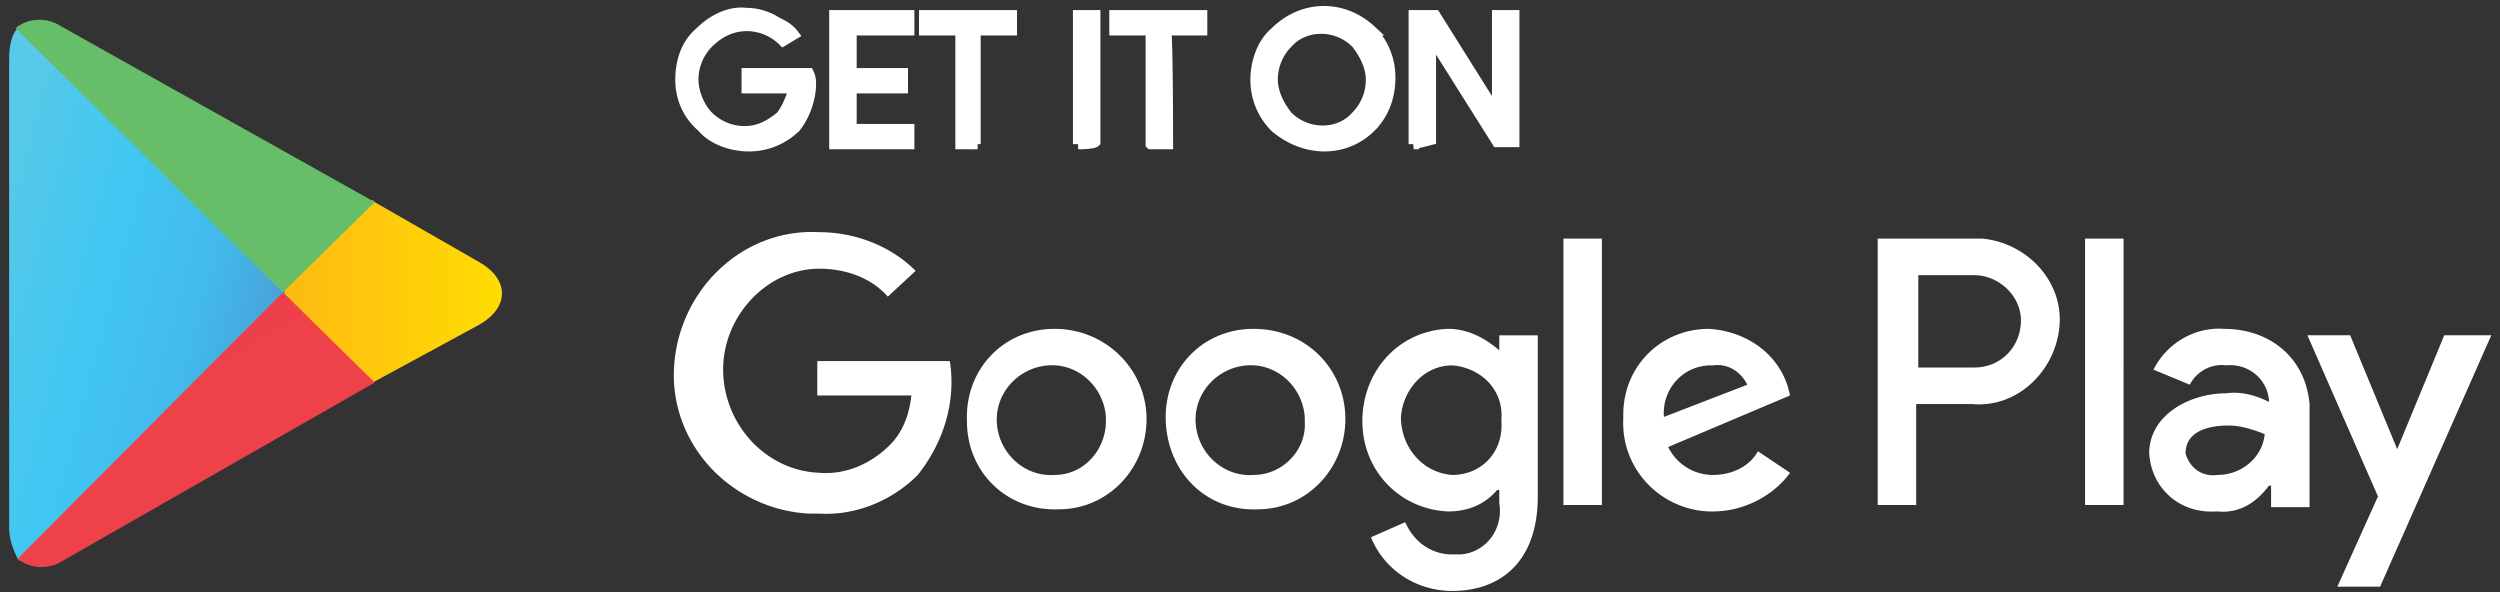 <svg width="190" height="45" xmlns="http://www.w3.org/2000/svg"><rect width="100%" height="100%" fill="#333333" stroke="none"/><defs><linearGradient x1="90.174%" y1="94.473%" x2="-39.895%" y2="27.453%" id="a"><stop stop-color="#4998D3" offset="0%"/><stop stop-color="#4A99D3" offset="1%"/><stop stop-color="#42BAEB" offset="26%"/><stop stop-color="#41C7F2" offset="51%"/><stop stop-color="#56C9E9" offset="76%"/><stop stop-color="#5BCAE8" offset="100%"/></linearGradient><linearGradient x1="106.563%" y1="50.414%" x2="-131.844%" y2="50.414%" id="b"><stop stop-color="#FEE000" offset="0%"/><stop stop-color="#FEBD11" offset="41%"/><stop stop-color="#FAA51A" offset="78%"/><stop stop-color="#F99B1C" offset="100%"/></linearGradient><linearGradient x1="35.59%" y1="46.224%" x2="-100.687%" y2="-129.955%" id="c"><stop stop-color="#EF4149" offset="0%"/><stop stop-color="#C31E63" offset="100%"/></linearGradient><linearGradient x1="-67.686%" y1="189.55%" x2="-7.214%" y2="110.206%" id="d"><stop stop-color="#32A072" offset="0%"/><stop stop-color="#2CA772" offset="7%"/><stop stop-color="#4BBA71" offset="48%"/><stop stop-color="#5EBD6B" offset="80%"/><stop stop-color="#66BE69" offset="100%"/></linearGradient></defs><g fill="none" fill-rule="evenodd"><path d="M1.137.19C.65.68.487 1.658.487 2.474V38.23c0 .817.325 1.633.65 2.286l.163.163 20.148-20.081v-.49L1.138.189z" transform="translate(.208 1.947)" fill="url(#a)"/><path d="M6.987 14.067L.325 7.373v-.49L6.987.19l.162.164 7.962 4.571c2.275 1.306 2.275 3.429 0 4.735l-8.124 4.408z" transform="translate(21.331 15.008)" fill="url(#b)"/><path d="M27.633 7.184L20.647.327.499 20.57c.975.817 2.437.817 3.412.164l23.722-13.55" transform="translate(.847 21.891)" fill="url(#c)"/><path d="M27.633 14.054L3.75.666C2.774.013 1.31.013.336.83l20.31 20.082 6.987-6.857z" transform="translate(.847 1.307)" fill="url(#d)"/><path d="M61.627 6.381c0 1.143-.488 2.449-1.138 3.265a5.028 5.028 0 01-3.574 1.47c-1.3 0-2.763-.49-3.575-1.47-1.137-.98-1.625-2.285-1.625-3.592 0-1.469.488-2.775 1.463-3.591.974-.98 2.274-1.633 3.574-1.47.65 0 1.3.163 1.95.49.487.327 1.137.49 1.625 1.143l-.813.49a3.91 3.91 0 00-2.762-1.143c-1.137 0-2.112.49-2.925 1.306a3.948 3.948 0 00-1.137 2.775c0 .98.488 2.123 1.137 2.776a3.91 3.91 0 002.763 1.143c1.137 0 1.95-.49 2.762-1.143.487-.653.812-1.47.975-2.123h-3.575V5.565h4.712c.163.326.163.653.163.816zM69.1 2.3h-4.386v3.265h3.9v1.142h-3.9V9.81H69.1v1.142h-5.687V1.156H69.1zm5.2 8.652H73V2.3h-2.762V1.156H76.9V2.3h-2.762v8.653zm7.637 0V1.156h1.3v9.633c-.163.163-1.3.163-1.3.163zm5.524 0V2.3H84.7V1.156h6.662V2.3H88.6c.162 0 .162 8.653.162 8.653h-1.3zm16.736-1.306c-1.95 1.96-5.037 1.96-7.312 0a5.078 5.078 0 01-1.462-3.592c0-1.306.487-2.775 1.462-3.591 2.113-2.123 5.2-2.123 7.312-.164a5.078 5.078 0 011.462 3.592c0 1.47-.487 2.776-1.462 3.755zM97.86 8.83c1.462 1.47 3.9 1.47 5.2 0a3.948 3.948 0 001.137-2.776c0-.98-.488-1.959-1.137-2.775-1.463-1.47-3.9-1.47-5.2 0a3.948 3.948 0 00-1.137 2.775c0 .98.487 1.96 1.137 2.776zm9.587 2.122V1.156h1.624l4.712 7.51v-7.51h1.3v9.633h-1.3l-5.037-8v7.836l-1.3.327z" stroke="#FFF" stroke-width=".787" fill="#FFF"/><path d="M95.26 24.993c-3.9 0-6.824 3.102-6.661 7.02.162 3.919 3.087 6.858 6.986 6.694 3.737 0 6.662-3.102 6.662-6.857 0-3.755-2.925-6.857-6.987-6.857zm0 11.102c-2.274.164-4.224-1.632-4.387-3.918-.162-2.286 1.625-4.245 3.9-4.408 2.275-.164 4.225 1.632 4.387 3.918v.327c.162 2.122-1.625 4.081-3.9 4.081zM80.15 24.993c-3.9 0-6.825 3.102-6.662 7.02 0 3.919 3.087 6.858 6.987 6.694 3.737 0 6.661-3.102 6.661-6.857 0-3.755-3.087-6.857-6.986-6.857zm0 11.102c-2.275.164-4.225-1.632-4.387-3.918-.163-2.286 1.624-4.245 3.9-4.408 2.274-.164 4.224 1.632 4.386 3.918v.327c0 2.122-1.625 4.081-3.9 4.081zm-18.036-8.98v2.94h7.15c-.163 1.469-.65 2.775-1.626 3.755-1.462 1.469-3.412 2.285-5.361 2.122-4.225-.163-7.475-3.918-7.312-8.163.162-3.919 3.412-7.347 7.312-7.347 1.95 0 3.9.653 5.199 2.122l2.112-1.959c-1.95-1.96-4.712-2.939-7.311-2.939-5.85-.326-10.724 4.408-11.05 10.286-.324 5.878 4.388 10.775 10.237 11.102h.813c2.762.163 5.524-.98 7.474-2.939 1.95-2.449 2.924-5.55 2.437-8.653H62.114v-.326zm73.767 2.286c-.812-2.612-3.25-4.245-6.012-4.408-3.574 0-6.5 2.776-6.5 6.53v.327c-.162 3.755 2.763 6.857 6.5 7.02h.325c2.275 0 4.55-1.142 5.85-2.938l-2.438-1.633c-.65 1.143-1.95 1.796-3.412 1.796a3.788 3.788 0 01-3.412-2.122l9.261-3.919-.162-.653zm-9.424 2.286c-.162-2.122 1.462-3.918 3.575-3.918h.162c1.137-.164 2.112.49 2.6 1.47l-6.337 2.448zm-7.637 6.694h2.925V18.136h-2.925v20.245zm-4.874-11.755c-1.138-.98-2.437-1.633-3.9-1.633-3.9.163-6.661 3.429-6.499 7.347.162 3.592 2.925 6.367 6.5 6.53 1.462 0 2.761-.489 3.736-1.632h.163v.98c.325 1.959-.975 3.755-2.925 3.918h-.65c-1.625 0-2.924-.98-3.574-2.449l-2.6 1.143c.975 2.449 3.412 4.082 6.174 4.082 3.575 0 6.5-2.123 6.5-7.184V25.483h-2.925v1.143zm-3.575 9.47c-2.274-.164-3.9-2.123-3.9-4.409.163-2.122 1.788-3.918 3.9-3.918 2.113.163 3.9 1.796 3.737 4.081v.164c.163 2.285-1.462 4.081-3.737 4.081zm39.646-17.96h-7.312v20.245h2.925v-7.674h4.224c3.413.327 6.337-2.448 6.662-5.877.325-3.429-2.437-6.367-5.85-6.694h-.65zm0 9.796h-4.225v-7.02h4.225c1.95 0 3.575 1.632 3.575 3.428 0 1.96-1.463 3.592-3.575 3.592zm19.01-2.939c-2.274-.163-4.387 1.143-5.362 3.102l2.763 1.143c.487-.98 1.624-1.633 2.762-1.47 1.625-.163 3.087.98 3.25 2.613v.163c-.975-.49-2.113-.816-3.25-.653-2.762 0-5.85 1.633-5.85 4.572.163 2.612 2.275 4.571 5.037 4.408h.163c1.625.163 2.925-.653 3.9-1.96h.162v1.633h2.925v-7.837c-.325-3.591-3.088-5.714-6.5-5.714zm-.487 11.102c-1.137.164-2.112-.49-2.437-1.632 0-1.633 1.624-2.123 3.25-2.123.974 0 1.95.327 2.761.653-.162 1.796-1.787 3.102-3.574 3.102zm17.223-10.612l-3.575 8.653-3.574-8.653h-3.25l5.362 12.245-3.087 6.857h3.25l8.449-19.102h-3.575zm-27.297 12.898h2.925V18.136h-2.925v20.245z" fill="#FFF"/></g></svg>